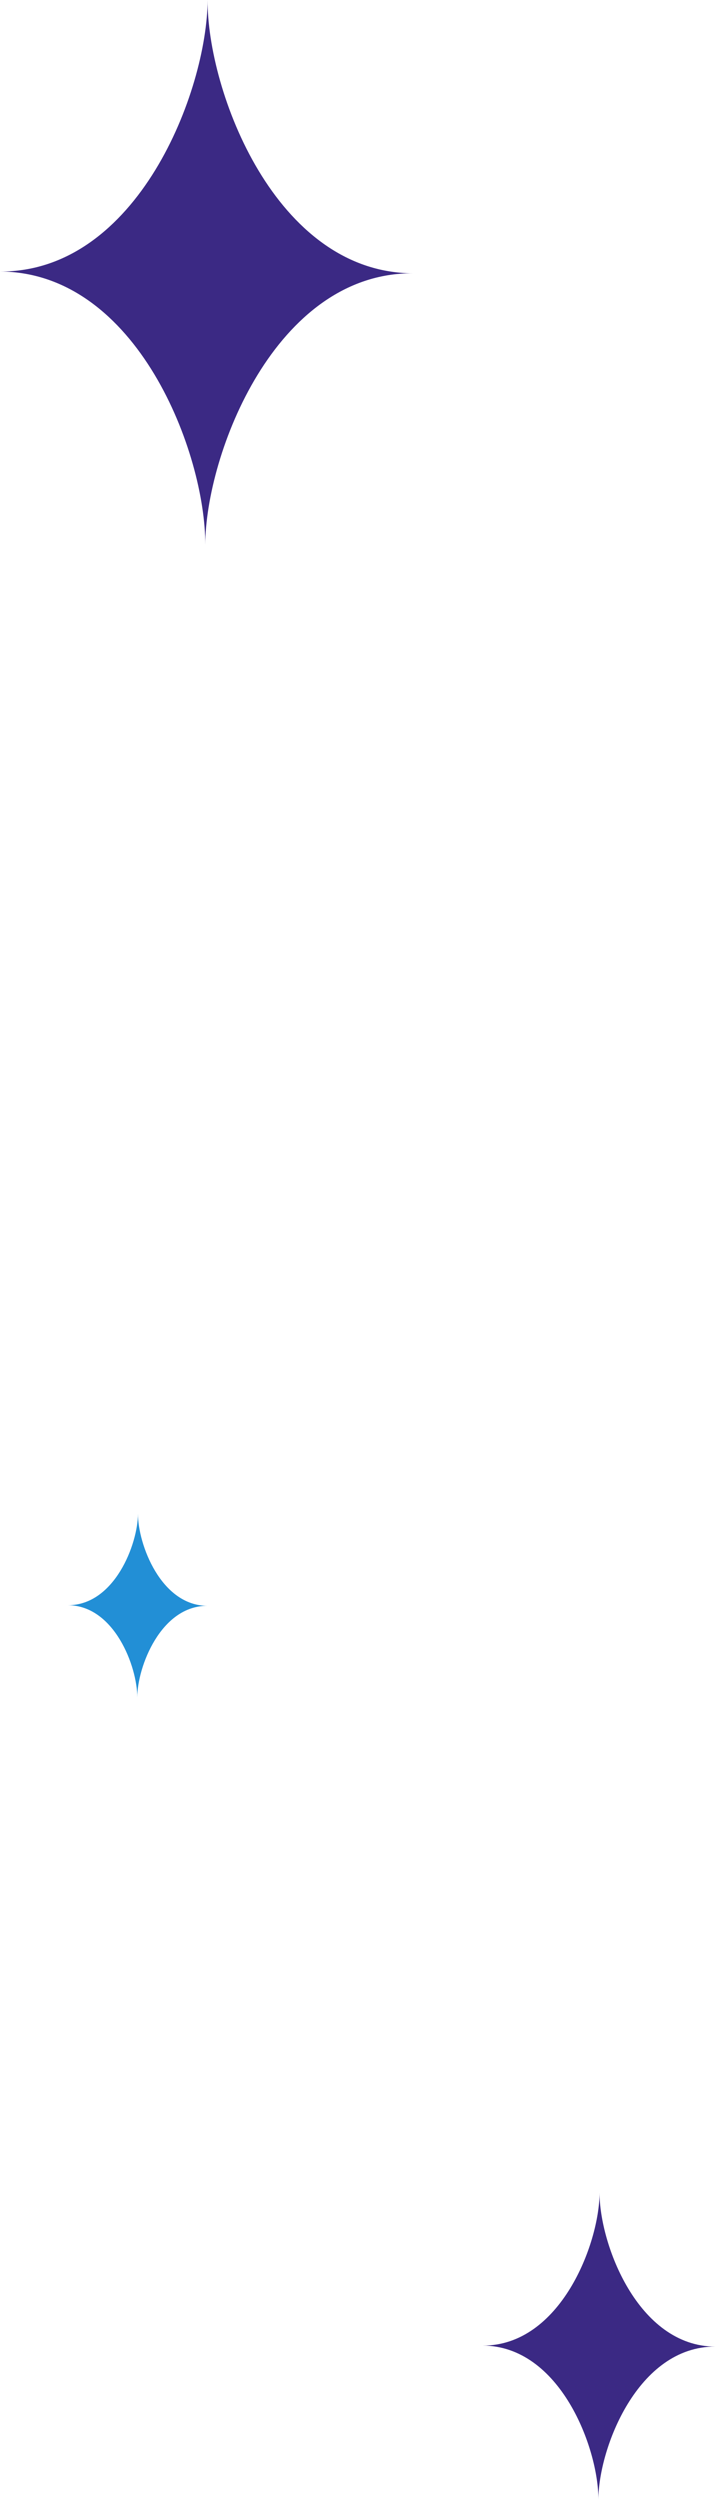 <svg width="180" height="626" viewBox="0 0 180 626" fill="none" xmlns="http://www.w3.org/2000/svg">
<path d="M103.5 68.427C68.988 68.28 51.566 113.703 51.455 136.414C51.566 113.666 34.475 68.133 0 67.987C34.512 68.133 51.935 22.748 52.045 0C51.935 22.748 69.025 68.28 103.5 68.427Z" fill="#3B2984"/>
<path d="M179.32 587.561C159.868 587.488 150.049 613.061 150.013 625.866C150.049 613.061 140.452 587.378 121 587.304C140.452 587.378 150.271 561.805 150.308 549C150.271 561.805 159.905 587.488 179.32 587.561Z" fill="#3B2984"/>
<path d="M52 402.077C40.326 402.033 34.434 417.337 34.411 425C34.434 417.337 28.674 401.967 17 401.923C28.674 401.967 34.566 386.663 34.589 379C34.566 386.663 40.348 402.033 52 402.077Z" fill="#228FD6"/>
</svg>
